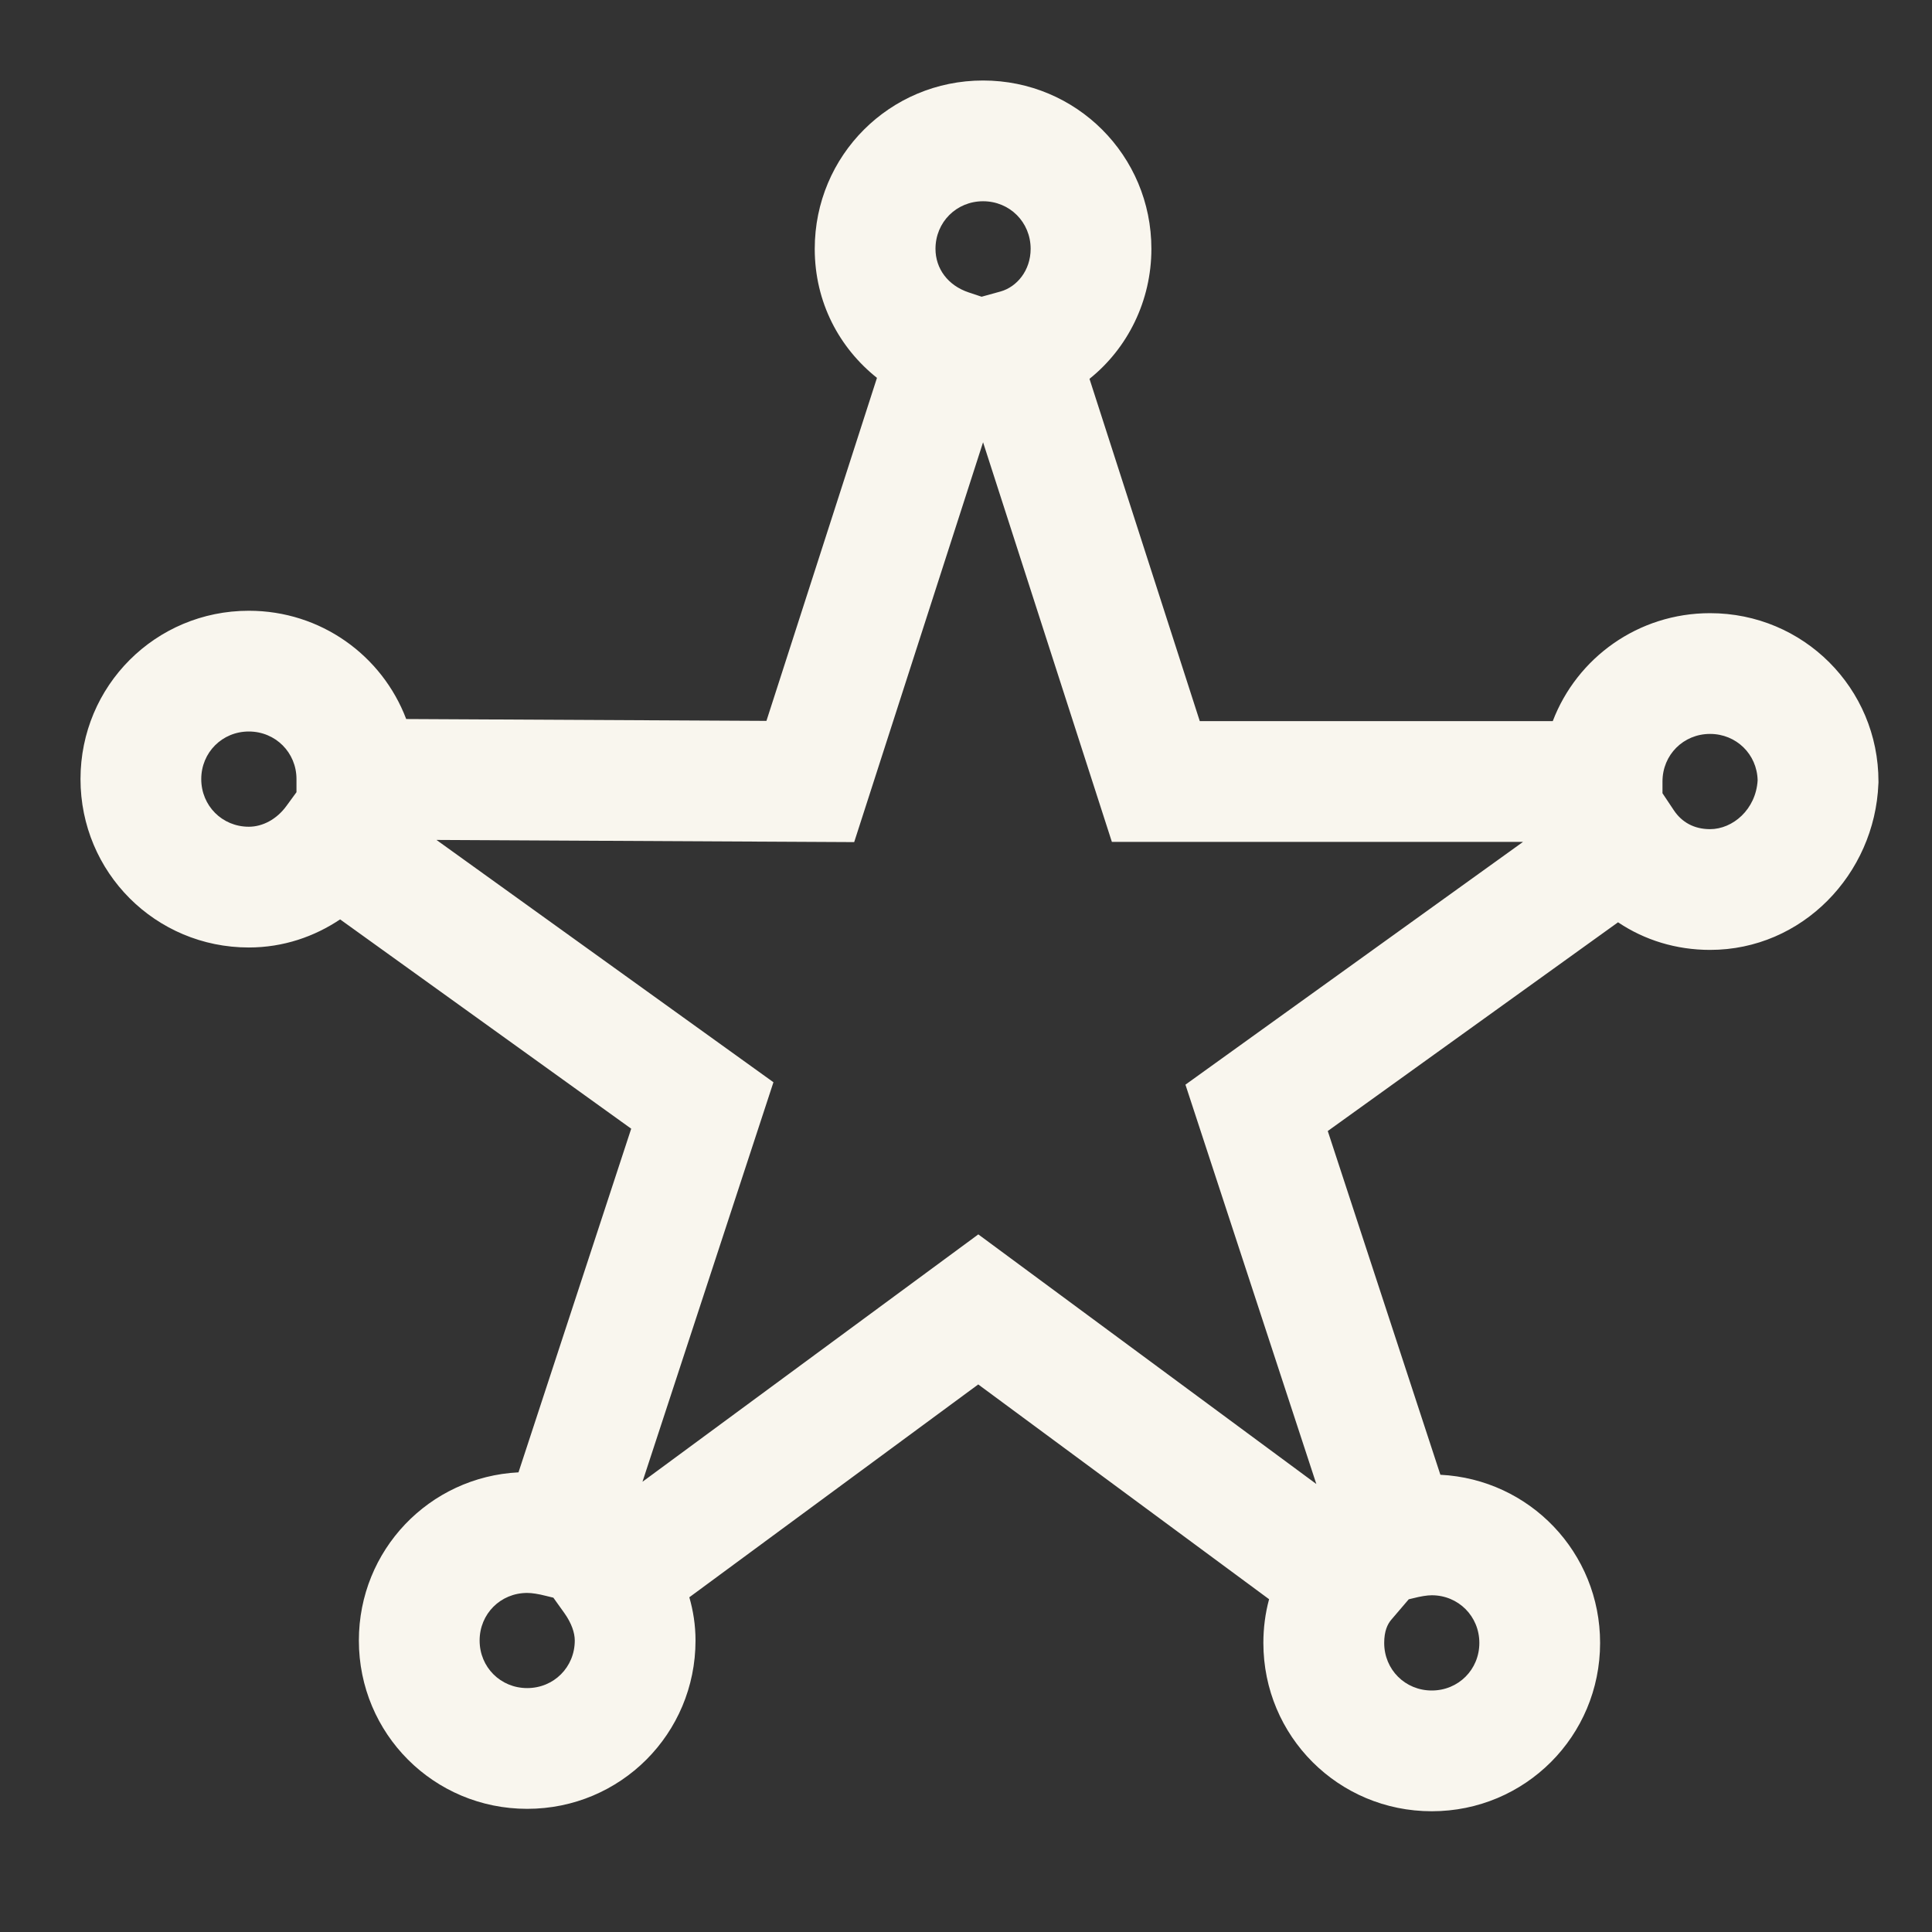 <svg width="24" height="24" viewBox="0 0 24 24" fill="none" xmlns="http://www.w3.org/2000/svg">
<rect x="0" y="0" width="24" height="24" fill="#333333" stroke="none"/>
<g id="star">
<path id="Vector (Stroke)" fill-rule="evenodd" clip-rule="evenodd" d="M12.212 2.5C11.881 2.5 11.621 2.76 11.621 3.091C11.621 3.335 11.773 3.545 12.032 3.632L12.194 3.686L12.429 3.621C12.63 3.565 12.803 3.362 12.803 3.091C12.803 2.76 12.543 2.5 12.212 2.5ZM12.212 5.494L10.611 10.461L5.422 10.434L9.608 13.444L7.981 18.407L12.153 15.334L16.352 18.435L14.726 13.474L18.92 10.458H13.812L12.212 5.494ZM20.652 9.854L20.794 10.067C20.892 10.213 21.043 10.3 21.243 10.3C21.525 10.3 21.812 10.056 21.834 9.694C21.827 9.37 21.569 9.117 21.243 9.117C20.912 9.117 20.652 9.377 20.652 9.708V9.854ZM17.5 19.867L17.282 20.122C17.236 20.176 17.195 20.263 17.195 20.409C17.195 20.74 17.455 21 17.786 21C18.117 21 18.377 20.74 18.377 20.409C18.377 20.078 18.117 19.817 17.786 19.817C17.728 19.817 17.648 19.83 17.55 19.855L17.5 19.867ZM6.874 19.847L6.784 19.825C6.687 19.8 6.607 19.788 6.549 19.788C6.218 19.788 5.958 20.048 5.958 20.379C5.958 20.71 6.218 20.97 6.549 20.97C6.88 20.97 7.14 20.71 7.14 20.379C7.14 20.282 7.099 20.163 7.012 20.04L6.874 19.847ZM3.683 9.841V9.678C3.683 9.348 3.422 9.087 3.091 9.087C2.76 9.087 2.5 9.348 2.5 9.678C2.5 10.009 2.76 10.27 3.091 10.27C3.263 10.27 3.438 10.177 3.558 10.012L3.683 9.841ZM10.121 3.091C10.121 1.932 11.053 1 12.212 1C13.371 1 14.303 1.932 14.303 3.091C14.303 3.736 14.009 4.326 13.534 4.706L14.904 8.958H19.289C19.589 8.172 20.349 7.617 21.243 7.617C22.403 7.617 23.335 8.549 23.335 9.708V9.723L23.334 9.738C23.289 10.858 22.389 11.8 21.243 11.8C20.824 11.8 20.43 11.679 20.1 11.457L16.494 14.05L17.893 18.32C19.002 18.376 19.877 19.285 19.877 20.409C19.877 21.568 18.945 22.5 17.786 22.5C16.626 22.5 15.694 21.568 15.694 20.409C15.694 20.226 15.717 20.043 15.765 19.866L12.152 17.198L8.563 19.842C8.611 20.008 8.64 20.187 8.64 20.379C8.64 21.538 7.708 22.47 6.549 22.47C5.389 22.47 4.458 21.538 4.458 20.379C4.458 19.256 5.332 18.346 6.441 18.29L7.841 14.021L4.225 11.421C3.907 11.634 3.521 11.77 3.091 11.77C1.932 11.77 1 10.838 1 9.678C1 8.519 1.932 7.587 3.091 7.587C3.987 7.587 4.747 8.144 5.046 8.932L9.521 8.955L10.894 4.694C10.428 4.323 10.121 3.758 10.121 3.091Z" fill="#F9F6EE"/>
</g>
</svg>
